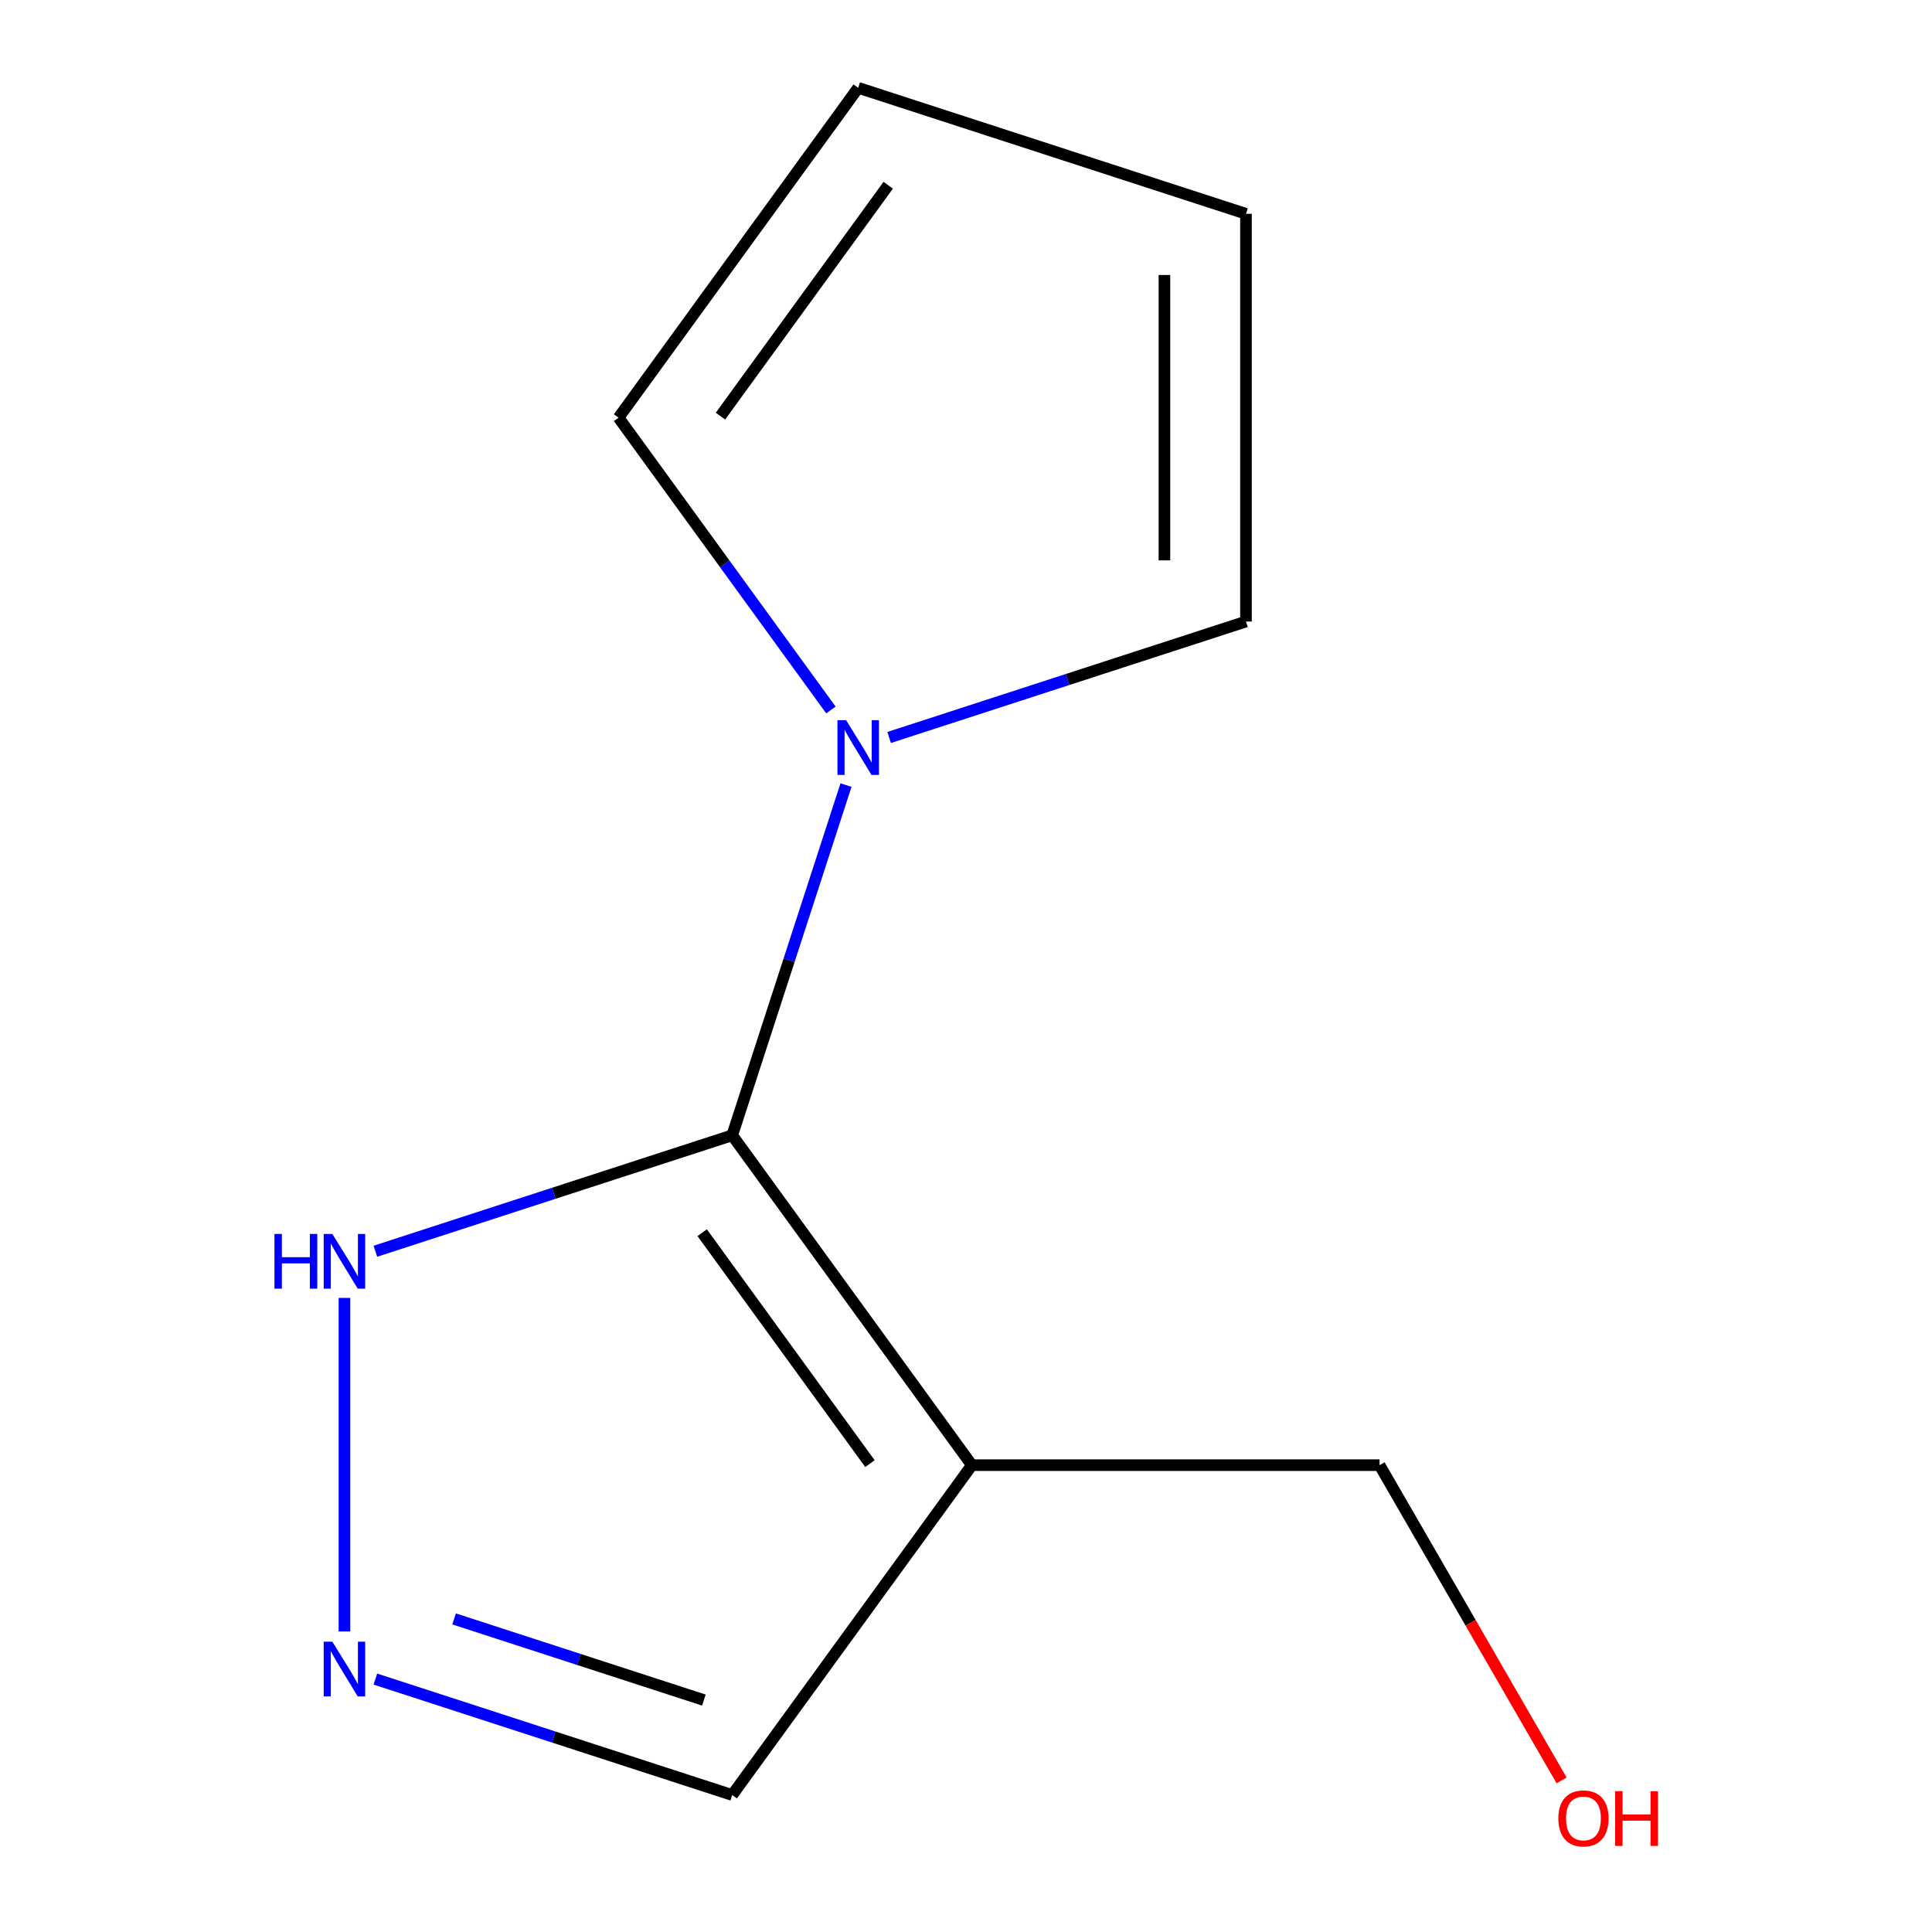 <?xml version='1.0' encoding='iso-8859-1'?>
<svg version='1.1' baseProfile='full'
              xmlns='http://www.w3.org/2000/svg'
                      xmlns:rdkit='http://www.rdkit.org/xml'
                      xmlns:xlink='http://www.w3.org/1999/xlink'
                  xml:space='preserve'
width='1000px' height='1000px' viewBox='0 0 1000 1000'>
<!-- END OF HEADER -->
<rect style='opacity:1.0;fill:#FFFFFF;stroke:none' width='1000' height='1000' x='0' y='0'> </rect>
<path class='bond-0' d='M 378.99,587.632 L 503.035,758.365' style='fill:none;fill-rule:evenodd;stroke:#000000;stroke-width:6px;stroke-linecap:butt;stroke-linejoin:miter;stroke-opacity:1' />
<path class='bond-0' d='M 363.45,638.051 L 450.282,757.564' style='fill:none;fill-rule:evenodd;stroke:#000000;stroke-width:6px;stroke-linecap:butt;stroke-linejoin:miter;stroke-opacity:1' />
<path class='bond-1' d='M 378.99,587.632 L 408.439,496.995' style='fill:none;fill-rule:evenodd;stroke:#000000;stroke-width:6px;stroke-linecap:butt;stroke-linejoin:miter;stroke-opacity:1' />
<path class='bond-1' d='M 408.439,496.995 L 437.889,406.358' style='fill:none;fill-rule:evenodd;stroke:#0000FF;stroke-width:6px;stroke-linecap:butt;stroke-linejoin:miter;stroke-opacity:1' />
<path class='bond-3' d='M 378.99,587.632 L 286.643,617.637' style='fill:none;fill-rule:evenodd;stroke:#000000;stroke-width:6px;stroke-linecap:butt;stroke-linejoin:miter;stroke-opacity:1' />
<path class='bond-3' d='M 286.643,617.637 L 194.296,647.642' style='fill:none;fill-rule:evenodd;stroke:#0000FF;stroke-width:6px;stroke-linecap:butt;stroke-linejoin:miter;stroke-opacity:1' />
<path class='bond-4' d='M 503.035,758.365 L 378.99,929.099' style='fill:none;fill-rule:evenodd;stroke:#000000;stroke-width:6px;stroke-linecap:butt;stroke-linejoin:miter;stroke-opacity:1' />
<path class='bond-9' d='M 503.035,758.365 L 714.074,758.365' style='fill:none;fill-rule:evenodd;stroke:#000000;stroke-width:6px;stroke-linecap:butt;stroke-linejoin:miter;stroke-opacity:1' />
<path class='bond-5' d='M 430.083,367.486 L 375.121,291.837' style='fill:none;fill-rule:evenodd;stroke:#0000FF;stroke-width:6px;stroke-linecap:butt;stroke-linejoin:miter;stroke-opacity:1' />
<path class='bond-5' d='M 375.121,291.837 L 320.159,216.188' style='fill:none;fill-rule:evenodd;stroke:#000000;stroke-width:6px;stroke-linecap:butt;stroke-linejoin:miter;stroke-opacity:1' />
<path class='bond-6' d='M 460.22,381.718 L 552.567,351.713' style='fill:none;fill-rule:evenodd;stroke:#0000FF;stroke-width:6px;stroke-linecap:butt;stroke-linejoin:miter;stroke-opacity:1' />
<path class='bond-6' d='M 552.567,351.713 L 644.914,321.708' style='fill:none;fill-rule:evenodd;stroke:#000000;stroke-width:6px;stroke-linecap:butt;stroke-linejoin:miter;stroke-opacity:1' />
<path class='bond-2' d='M 178.28,844.449 L 178.28,671.796' style='fill:none;fill-rule:evenodd;stroke:#0000FF;stroke-width:6px;stroke-linecap:butt;stroke-linejoin:miter;stroke-opacity:1' />
<path class='bond-11' d='M 194.296,869.089 L 286.643,899.094' style='fill:none;fill-rule:evenodd;stroke:#0000FF;stroke-width:6px;stroke-linecap:butt;stroke-linejoin:miter;stroke-opacity:1' />
<path class='bond-11' d='M 286.643,899.094 L 378.99,929.099' style='fill:none;fill-rule:evenodd;stroke:#000000;stroke-width:6px;stroke-linecap:butt;stroke-linejoin:miter;stroke-opacity:1' />
<path class='bond-11' d='M 235.043,837.948 L 299.686,858.952' style='fill:none;fill-rule:evenodd;stroke:#0000FF;stroke-width:6px;stroke-linecap:butt;stroke-linejoin:miter;stroke-opacity:1' />
<path class='bond-11' d='M 299.686,858.952 L 364.329,879.956' style='fill:none;fill-rule:evenodd;stroke:#000000;stroke-width:6px;stroke-linecap:butt;stroke-linejoin:miter;stroke-opacity:1' />
<path class='bond-8' d='M 320.159,216.188 L 444.204,45.455' style='fill:none;fill-rule:evenodd;stroke:#000000;stroke-width:6px;stroke-linecap:butt;stroke-linejoin:miter;stroke-opacity:1' />
<path class='bond-8' d='M 372.913,215.387 L 459.744,95.874' style='fill:none;fill-rule:evenodd;stroke:#000000;stroke-width:6px;stroke-linecap:butt;stroke-linejoin:miter;stroke-opacity:1' />
<path class='bond-7' d='M 644.914,321.708 L 644.914,110.669' style='fill:none;fill-rule:evenodd;stroke:#000000;stroke-width:6px;stroke-linecap:butt;stroke-linejoin:miter;stroke-opacity:1' />
<path class='bond-7' d='M 602.706,290.052 L 602.706,142.325' style='fill:none;fill-rule:evenodd;stroke:#000000;stroke-width:6px;stroke-linecap:butt;stroke-linejoin:miter;stroke-opacity:1' />
<path class='bond-12' d='M 644.914,110.669 L 444.204,45.455' style='fill:none;fill-rule:evenodd;stroke:#000000;stroke-width:6px;stroke-linecap:butt;stroke-linejoin:miter;stroke-opacity:1' />
<path class='bond-10' d='M 714.074,758.365 L 761.176,839.95' style='fill:none;fill-rule:evenodd;stroke:#000000;stroke-width:6px;stroke-linecap:butt;stroke-linejoin:miter;stroke-opacity:1' />
<path class='bond-10' d='M 761.176,839.95 L 808.279,921.534' style='fill:none;fill-rule:evenodd;stroke:#FF0000;stroke-width:6px;stroke-linecap:butt;stroke-linejoin:miter;stroke-opacity:1' />
<path  class='atom-2' d='M 437.944 372.762
L 447.224 387.762
Q 448.144 389.242, 449.624 391.922
Q 451.104 394.602, 451.184 394.762
L 451.184 372.762
L 454.944 372.762
L 454.944 401.082
L 451.064 401.082
L 441.104 384.682
Q 439.944 382.762, 438.704 380.562
Q 437.504 378.362, 437.144 377.682
L 437.144 401.082
L 433.464 401.082
L 433.464 372.762
L 437.944 372.762
' fill='#0000FF'/>
<path  class='atom-3' d='M 172.02 849.725
L 181.3 864.725
Q 182.22 866.205, 183.7 868.885
Q 185.18 871.565, 185.26 871.725
L 185.26 849.725
L 189.02 849.725
L 189.02 878.045
L 185.14 878.045
L 175.18 861.645
Q 174.02 859.725, 172.78 857.525
Q 171.58 855.325, 171.22 854.645
L 171.22 878.045
L 167.54 878.045
L 167.54 849.725
L 172.02 849.725
' fill='#0000FF'/>
<path  class='atom-4' d='M 142.06 638.686
L 145.9 638.686
L 145.9 650.726
L 160.38 650.726
L 160.38 638.686
L 164.22 638.686
L 164.22 667.006
L 160.38 667.006
L 160.38 653.926
L 145.9 653.926
L 145.9 667.006
L 142.06 667.006
L 142.06 638.686
' fill='#0000FF'/>
<path  class='atom-4' d='M 172.02 638.686
L 181.3 653.686
Q 182.22 655.166, 183.7 657.846
Q 185.18 660.526, 185.26 660.686
L 185.26 638.686
L 189.02 638.686
L 189.02 667.006
L 185.14 667.006
L 175.18 650.606
Q 174.02 648.686, 172.78 646.486
Q 171.58 644.286, 171.22 643.606
L 171.22 667.006
L 167.54 667.006
L 167.54 638.686
L 172.02 638.686
' fill='#0000FF'/>
<path  class='atom-11' d='M 806.593 941.21
Q 806.593 934.41, 809.953 930.61
Q 813.313 926.81, 819.593 926.81
Q 825.873 926.81, 829.233 930.61
Q 832.593 934.41, 832.593 941.21
Q 832.593 948.09, 829.193 952.01
Q 825.793 955.89, 819.593 955.89
Q 813.353 955.89, 809.953 952.01
Q 806.593 948.13, 806.593 941.21
M 819.593 952.69
Q 823.913 952.69, 826.233 949.81
Q 828.593 946.89, 828.593 941.21
Q 828.593 935.65, 826.233 932.85
Q 823.913 930.01, 819.593 930.01
Q 815.273 930.01, 812.913 932.81
Q 810.593 935.61, 810.593 941.21
Q 810.593 946.93, 812.913 949.81
Q 815.273 952.69, 819.593 952.69
' fill='#FF0000'/>
<path  class='atom-11' d='M 835.993 927.13
L 839.833 927.13
L 839.833 939.17
L 854.313 939.17
L 854.313 927.13
L 858.153 927.13
L 858.153 955.45
L 854.313 955.45
L 854.313 942.37
L 839.833 942.37
L 839.833 955.45
L 835.993 955.45
L 835.993 927.13
' fill='#FF0000'/>
</svg>

